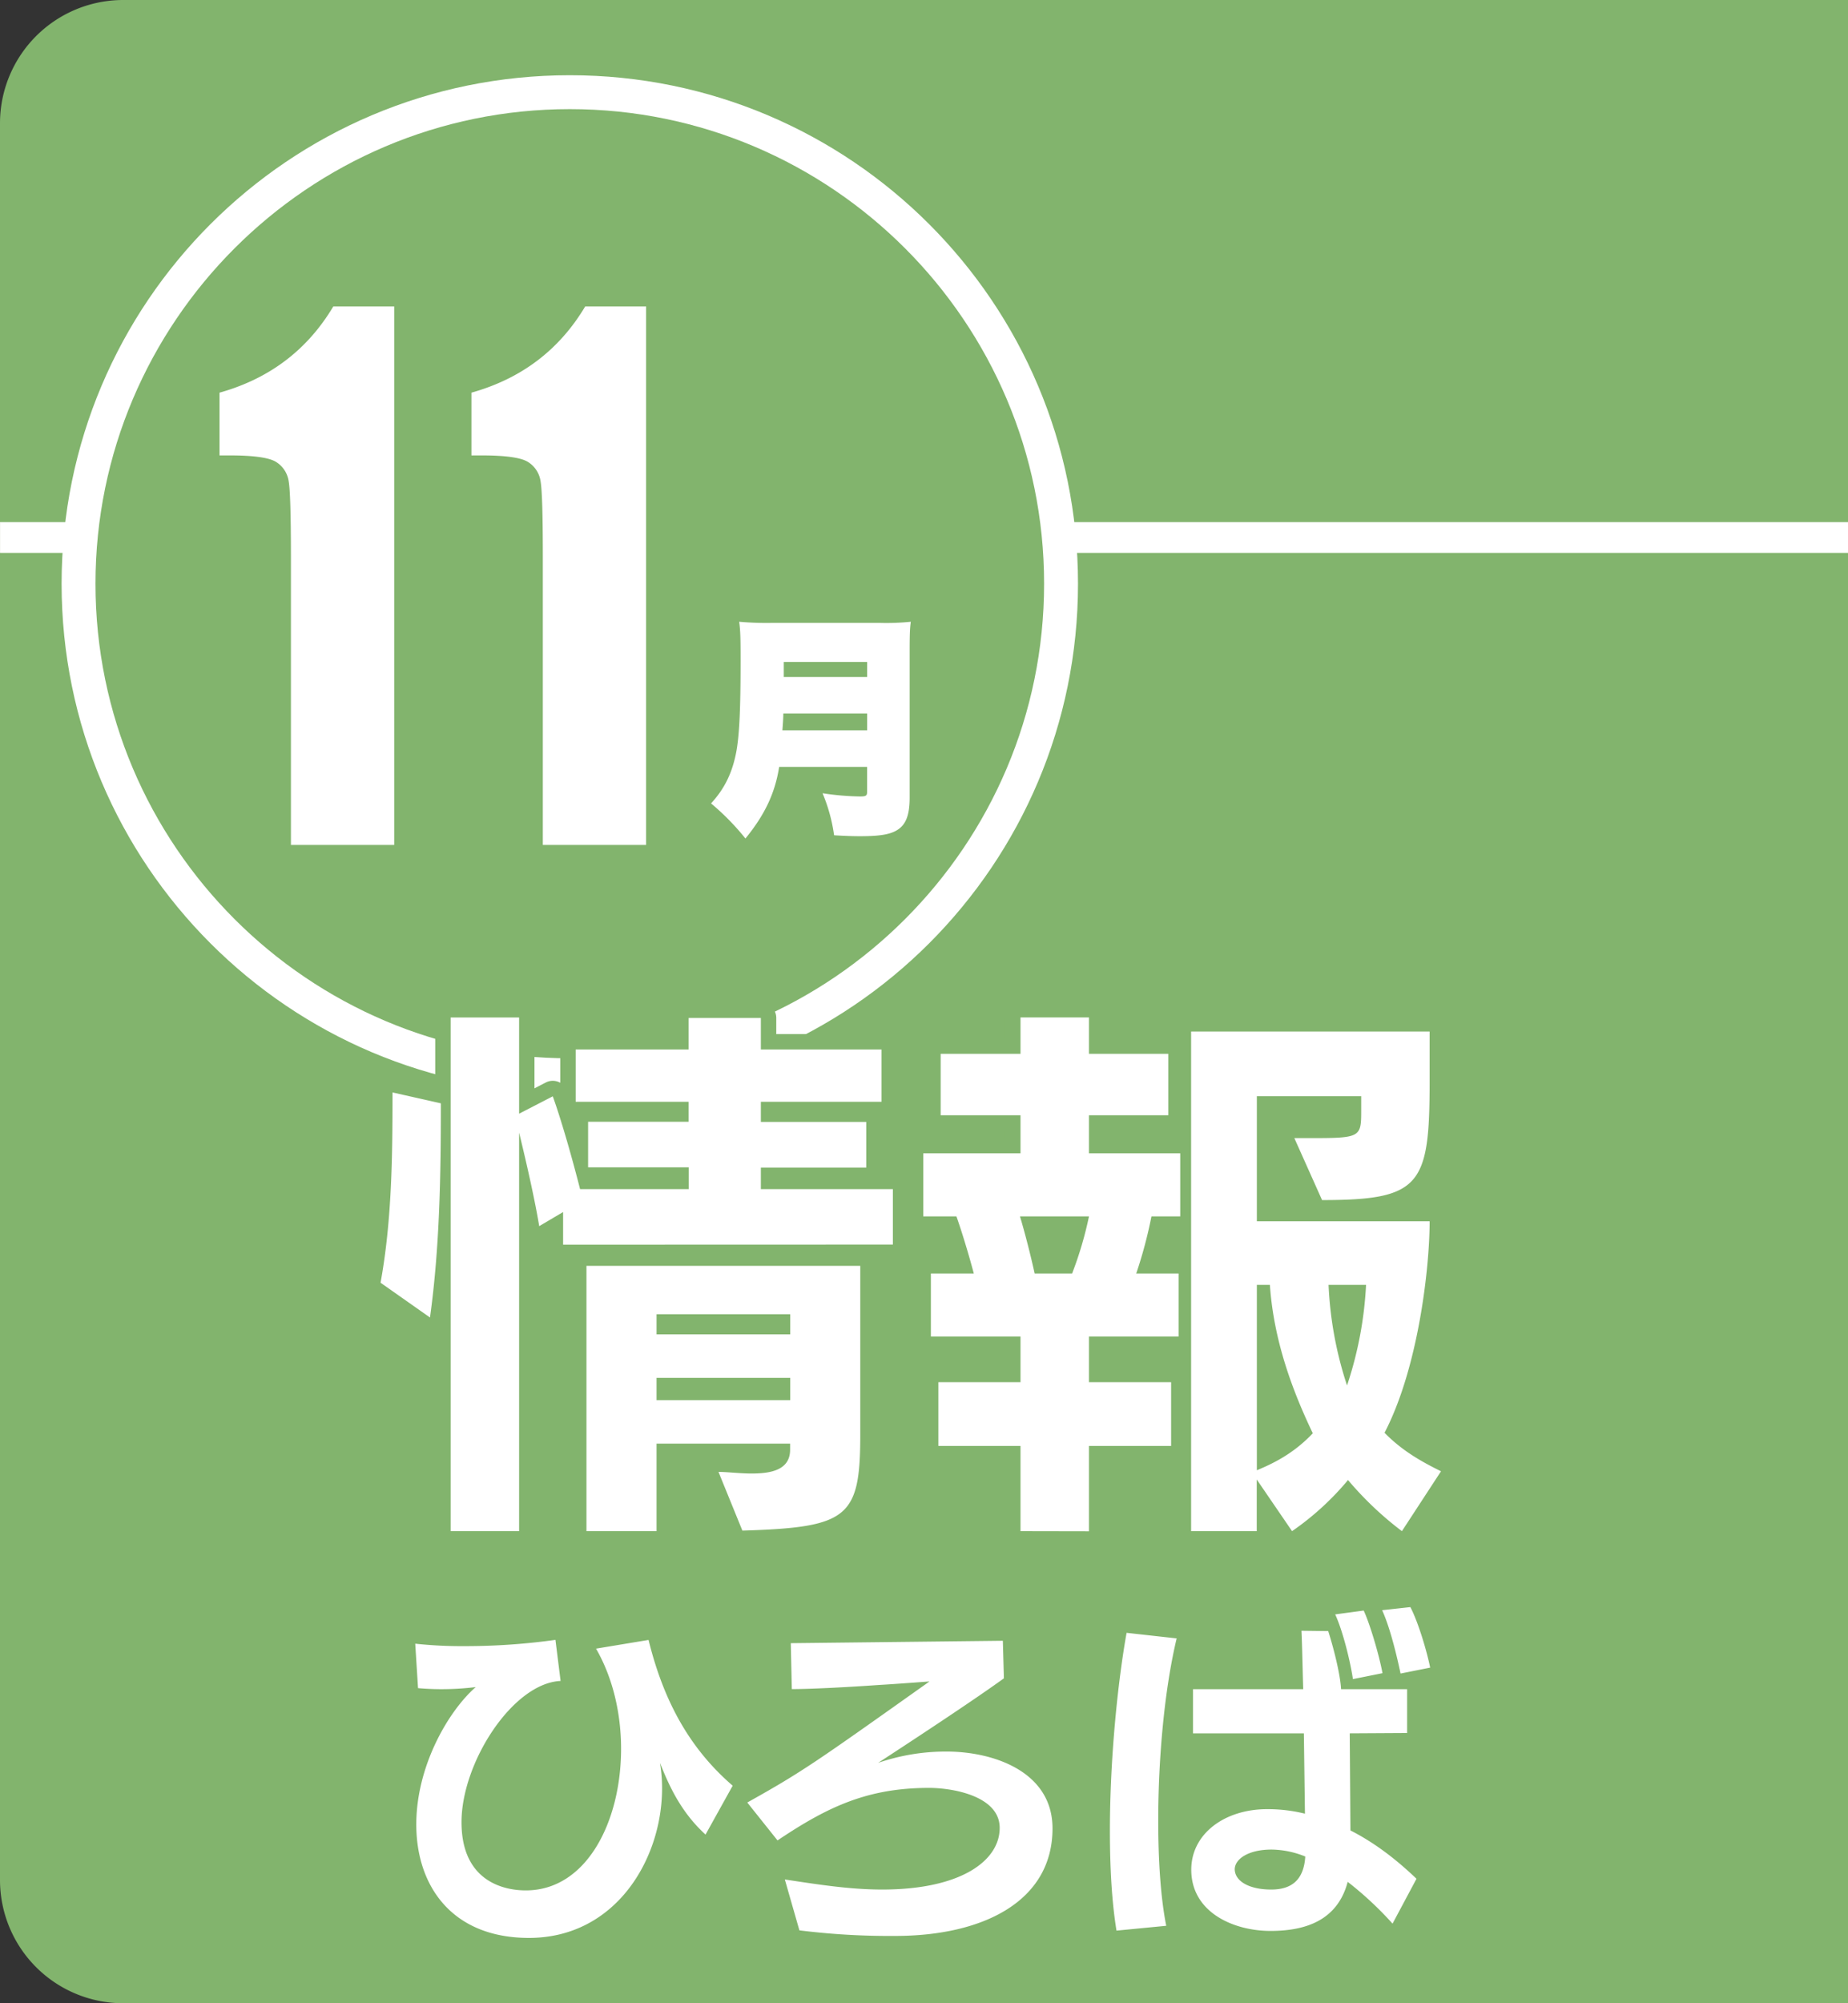 <svg xmlns="http://www.w3.org/2000/svg" viewBox="0 0 720 779.96"><rect x="0" y="0" width="720" height="779.96" fill="#333333" stroke="none"/><defs><style>.cls-1{fill:#82b46d}.cls-2{fill:#fff}</style></defs><g id="レイヤー_2" data-name="レイヤー 2"><g id="レイヤー_1-2" data-name="レイヤー 1"><g id="_78687313_07_001" data-name="78687313_07_001"><path class="cls-1" d="M720 780H48a48 48 0 01-48-48V48A48 48 0 0148 0h672z"/><path class="cls-2" d="M.02 203.28H720v12H.02"/><path class="cls-2" d="M222 29.29c-109.35 0-198 88.64-198 198s88.65 198 198 198 198-88.64 198-198-88.65-198-198-198"/><path class="cls-1" d="M222 42.49c101.89 0 184.79 82.89 184.79 184.79S323.9 412.07 222 412.07 37.2 329.17 37.2 227.28 120.11 42.49 222 42.49"/><path class="cls-1" d="M255.8 602.18h-27.31a6 6 0 01-6-6v-103.3a6 6 0 01.44-2.25h-3.54a6 6 0 01-6-6v-2.19l-.26.16a6 6 0 01-4.88.54v113a6 6 0 01-6 6h-26.67a6 6 0 01-6-6v-77.51a5.92 5.92 0 01-5.49-.73l-19.26-13.55a6 6 0 01-2.45-6c4.21-23.08 4.56-46.72 4.56-73a6 6 0 017.31-5.85l15.32 3.5v-26.85a6 6 0 016-6h26.67a6 6 0 016 6v27.62l4.37-2.26a5.93 5.93 0 015-.24l.68.31v-12.94a6 6 0 016-6h38v-6.28a6 6 0 016-6h28.15a6 6 0 016 6v6.28h41a6 6 0 016 6V429a6 6 0 01-6 6h-.21a6.14 6.14 0 01.28 1.83v17.78A6.14 6.14 0 01343 457h4.89a6 6 0 016 6v21.59a6 6 0 01-6 6h-7.13a6 6 0 01.43 2.25v65.83c0 37.81-9.8 42-51.74 43.25a6.08 6.08 0 01-5.74-3.73l-9.32-22.86a6 6 0 01.58-5.61 5.9 5.9 0 011.68-1.66H261.8v28.08a6 6 0 01-6 6"/><path class="cls-1" d="M407.89 489.85h5.67c1.29-3.65 2.33-7.23 3.13-10.23h-11.38c.9 3.34 1.79 6.89 2.58 10.23M524 506.29c.22 2.42.52 4.87.87 7.34.41-2.65.71-5.13.93-7.34zm-93.74-63.22h27.8v-3.56a6 6 0 01-2.89.74h-24.9zm65.41 26.46h13.84l-10.71-23.94a6 6 0 015.47-8.44h7c4.56 0 10.61 0 12.93-.51.11-1 .12-2.53.12-3.8h-28.64zm-44.79 20.32h7.18v-10.23h-4.61c-.73 3.22-1.6 6.75-2.57 10.23m-20.62 42.33h26a5.84 5.84 0 011.83.29v-6.07h-27.8zm65.41 3v27.75a49.89 49.89 0 008.55-6.16 199.71 199.71 0 01-8.55-21.59m7.76 67l-1.1-.1a6 6 0 01-3.85-2.51l-2.81-4.11v.72a6 6 0 01-6 6h-25.6a6 6 0 01-6-6v-27.52a5.84 5.84 0 01-1.83.28h-26v27.24a6 6 0 01-6 6H397.6a6 6 0 01-6-6v-27.24h-26a6 6 0 01-6-6v-24.76a6 6 0 016-6h26v-5.78h-28.92a6 6 0 01-6-6v-24.55a6 6 0 016-6h8.82c-1-3.57-2.15-7.14-3.16-10.23h-8.63a6 6 0 01-6-6v-24.55a6 6 0 016-6h31.9v-2.82h-25.12a6 6 0 01-6-6v-23.92a6 6 0 016-6h25.12v-8.18a6 6 0 016-6h26.68a6 6 0 016 6v8.18h24.91a6 6 0 012.89.74v-3.42a6 6 0 016-6H557a6 6 0 016 6v19.27c0 28.92-2 42.74-17.13 48.61H557a6 6 0 016 6c0 19.09-4.37 55.41-16.24 81 5.56 4.86 11.6 8.08 17.37 11a6 6 0 012.33 8.65l-15.23 23.28a6 6 0 01-8.6 1.54 137.24 137.24 0 01-17.38-15.65 115.42 115.42 0 01-18.4 15.77 6 6 0 01-3.4 1.06"/><path class="cls-2" d="M307.87 536.49H255.8v8.67h52.07zm0-24.77H255.8v7.83h52.07zm-27.94 61.39c3.38 0 8.25.63 12.91.63 7.83 0 15-1.48 15-9.31v-2.33H255.8v34.08h-27.31v-103.3h106.68v65.83c0 32.39-4.86 36-45.93 37.26zm-60.54-88.48v-12.7l-9.31 5.5c-1.48-9.1-4.66-23.49-7.83-36.41v155.16h-26.67v-200h26.67v37.46l13.12-6.77C219 437 223.2 452 226 463h42.34v-8.47h-39.21v-17.74h39.16V429h-44v-20.36h44v-12.28h28.15v12.28h47V429h-47v7.83h41.06v17.78h-41.06V463h51.43v21.59zm-71.12 14.82c4.44-24.35 4.66-49.54 4.66-74.09l18.83 4.24c0 27.72-.42 55.87-4.23 83.39zM517.62 500.29a144.86 144.86 0 007.2 39.16 146.44 146.44 0 007.41-39.16zm-27.94 0v72.18c6.14-2.54 14.18-6.35 21.8-14.39-8-16.72-15.24-36.2-16.72-57.79zm56.52 95.89a130.45 130.45 0 01-21-19.9 108.66 108.66 0 01-21.8 19.9l-13.76-20.11v20.11h-25.57V401.65H557v19.27c0 40.63-3.38 46.35-41.91 46.35l-10.8-24.13h7c18.84 0 19.05-.42 19.05-10.79v-5.51h-40.66v48.69H557c0 18.2-4.44 57.15-17.57 82.34 7.2 7.4 15.25 11.64 22 15zM417.71 495.85a143 143 0 006.57-22.23h-26.89c1.91 6.35 4.24 15.45 5.72 22.23zM397.6 596.18V563h-32v-24.82h32V520.4h-34.92v-24.55h16.72c-1.9-7.2-4.66-16.3-6.77-22.23h-12.92v-24.55h37.89v-14.82h-31.11v-23.92h31.11v-14.18h26.68v14.18h30.9v23.92h-30.9v14.82h35.55v24.55h-11.21a175 175 0 01-5.93 22.23h16.51v24.55h-34.92v17.78h32V563h-32v33.23zM274.88 714.33c-9.48-8.67-14.08-18.69-17.74-27.9a59.82 59.82 0 01.81 9.89c0 27.63-18.15 58.24-51.87 58.24-29.94 0-43.89-20.18-43.89-44.16 0-22.89 12.6-44.29 23.16-53.5a110.58 110.58 0 01-13.55.81c-2.7 0-5.82-.13-8.93-.4L161.78 640a167 167 0 0019 .95 253.34 253.34 0 0035.63-2.44l2 16c-18.56.82-38.6 31.7-38.6 55 0 26 21 26.55 25.06 26.55 23.7 0 37.11-26.83 37.11-55.13 0-13.55-3.12-27.5-9.76-39l20.46-3.39c5.55 22.48 15.17 41.58 32.78 56.75zM305.78 731.81c12.59 1.89 25.19 3.92 37.92 3.92 30.75 0 45.79-11.24 45.79-24 0-12.47-18.43-15.58-27.5-15.58-24.11 0-39.69 7.45-59.06 20.45l-11.78-14.76c21.53-12 26.68-15.71 71-47.14 0 0-13.14 1-19.51 1.36-13.41.95-27.23 1.62-34.14 1.62l-.4-17.88 82.62-.94.41 14.63c-12.73 9.21-38.2 25.87-49 32.91a81.23 81.23 0 0126.63-4.4c18.42 0 41.31 7.86 41.31 29.93 0 28.18-26.68 41.86-61.35 41.86a284.24 284.24 0 01-37.26-2.17zM545.67 651.62c-1.36-6.5-4.06-17.88-7.18-24.66l11-1.21c3 5.69 6.37 16.93 7.72 23.57zm-18.56 2.17c-1.08-7.32-4.06-19.1-6.91-25.2l11.11-1.49c2.31 4.88 6 17.2 7.32 24.38zm-31.69 66.37c-9.21 0-14.36 3.79-14.36 7.72.13 4.74 5.83 7.85 14.22 7.85 8.67 0 12.73-4.47 13.27-12.86a36 36 0 00-13.13-2.71M542.55 749a134.21 134.21 0 00-17.47-16.26c-3.93 14.77-16 19.1-30.07 19.1-14.36 0-30.88-7.18-30.88-23.84 0-14.08 13.13-23.57 29.52-23.57a60.29 60.29 0 0114.77 1.76l-.42-31.28h-43.2v-17.2h42.94c-.27-9.07-.4-17.2-.68-22.75l10.43.13c2.44 7.72 4.74 17.34 5 22.62h25.73v17.07l-22.35.13.27 37.8c8 4.06 16.53 10 25.74 18.82zM435 751.72c-1.89-11.52-2.57-25.06-2.57-38.88 0-28.31 3.12-58.24 6.5-77.07l19.51 2.17c-4.74 19.77-7.18 46.59-7.18 71 0 15.57.95 30.07 3.12 40.9zM129.86 119.32q-15.15 25.4-44.33 33.57v24.44h4q13.94 0 18 2.52a10.65 10.65 0 014.93 7.45q.88 4.92.89 29.26V329h40.24V119.32zM228 119.32q-15.15 25.4-44.33 33.57v24.44h4q13.94 0 18 2.52a10.62 10.62 0 014.93 7.45q.89 4.92.89 29.26V329h40.24V119.32zM305.37 263.6v-5.85h32.48v5.85zm-.54 20.78c.18-2.52.36-4.68.36-6.57h32.66v6.57zm33 14.22v9.72c0 1.53-.45 1.8-2.79 1.8a105 105 0 01-14.57-1.26 64.64 64.64 0 014.5 16.37c4.49.27 7.37.36 10 .36 7.11 0 10.89-.54 13.68-1.89 4.05-2 5.76-5.76 5.76-13.13v-56.78c0-6.66.09-9.18.45-11.7a92.84 92.84 0 01-11.88.45h-42.47a118.56 118.56 0 01-12.51-.45c.46 3.6.54 6.21.54 15.12 0 18.63-.45 28.61-1.61 35.18-1.53 8.37-4.59 14.67-9.9 20.43a95.75 95.75 0 0113.4 13.67c7.56-9.27 11.52-17.63 13.14-27.89z"/></g></g></g></svg>